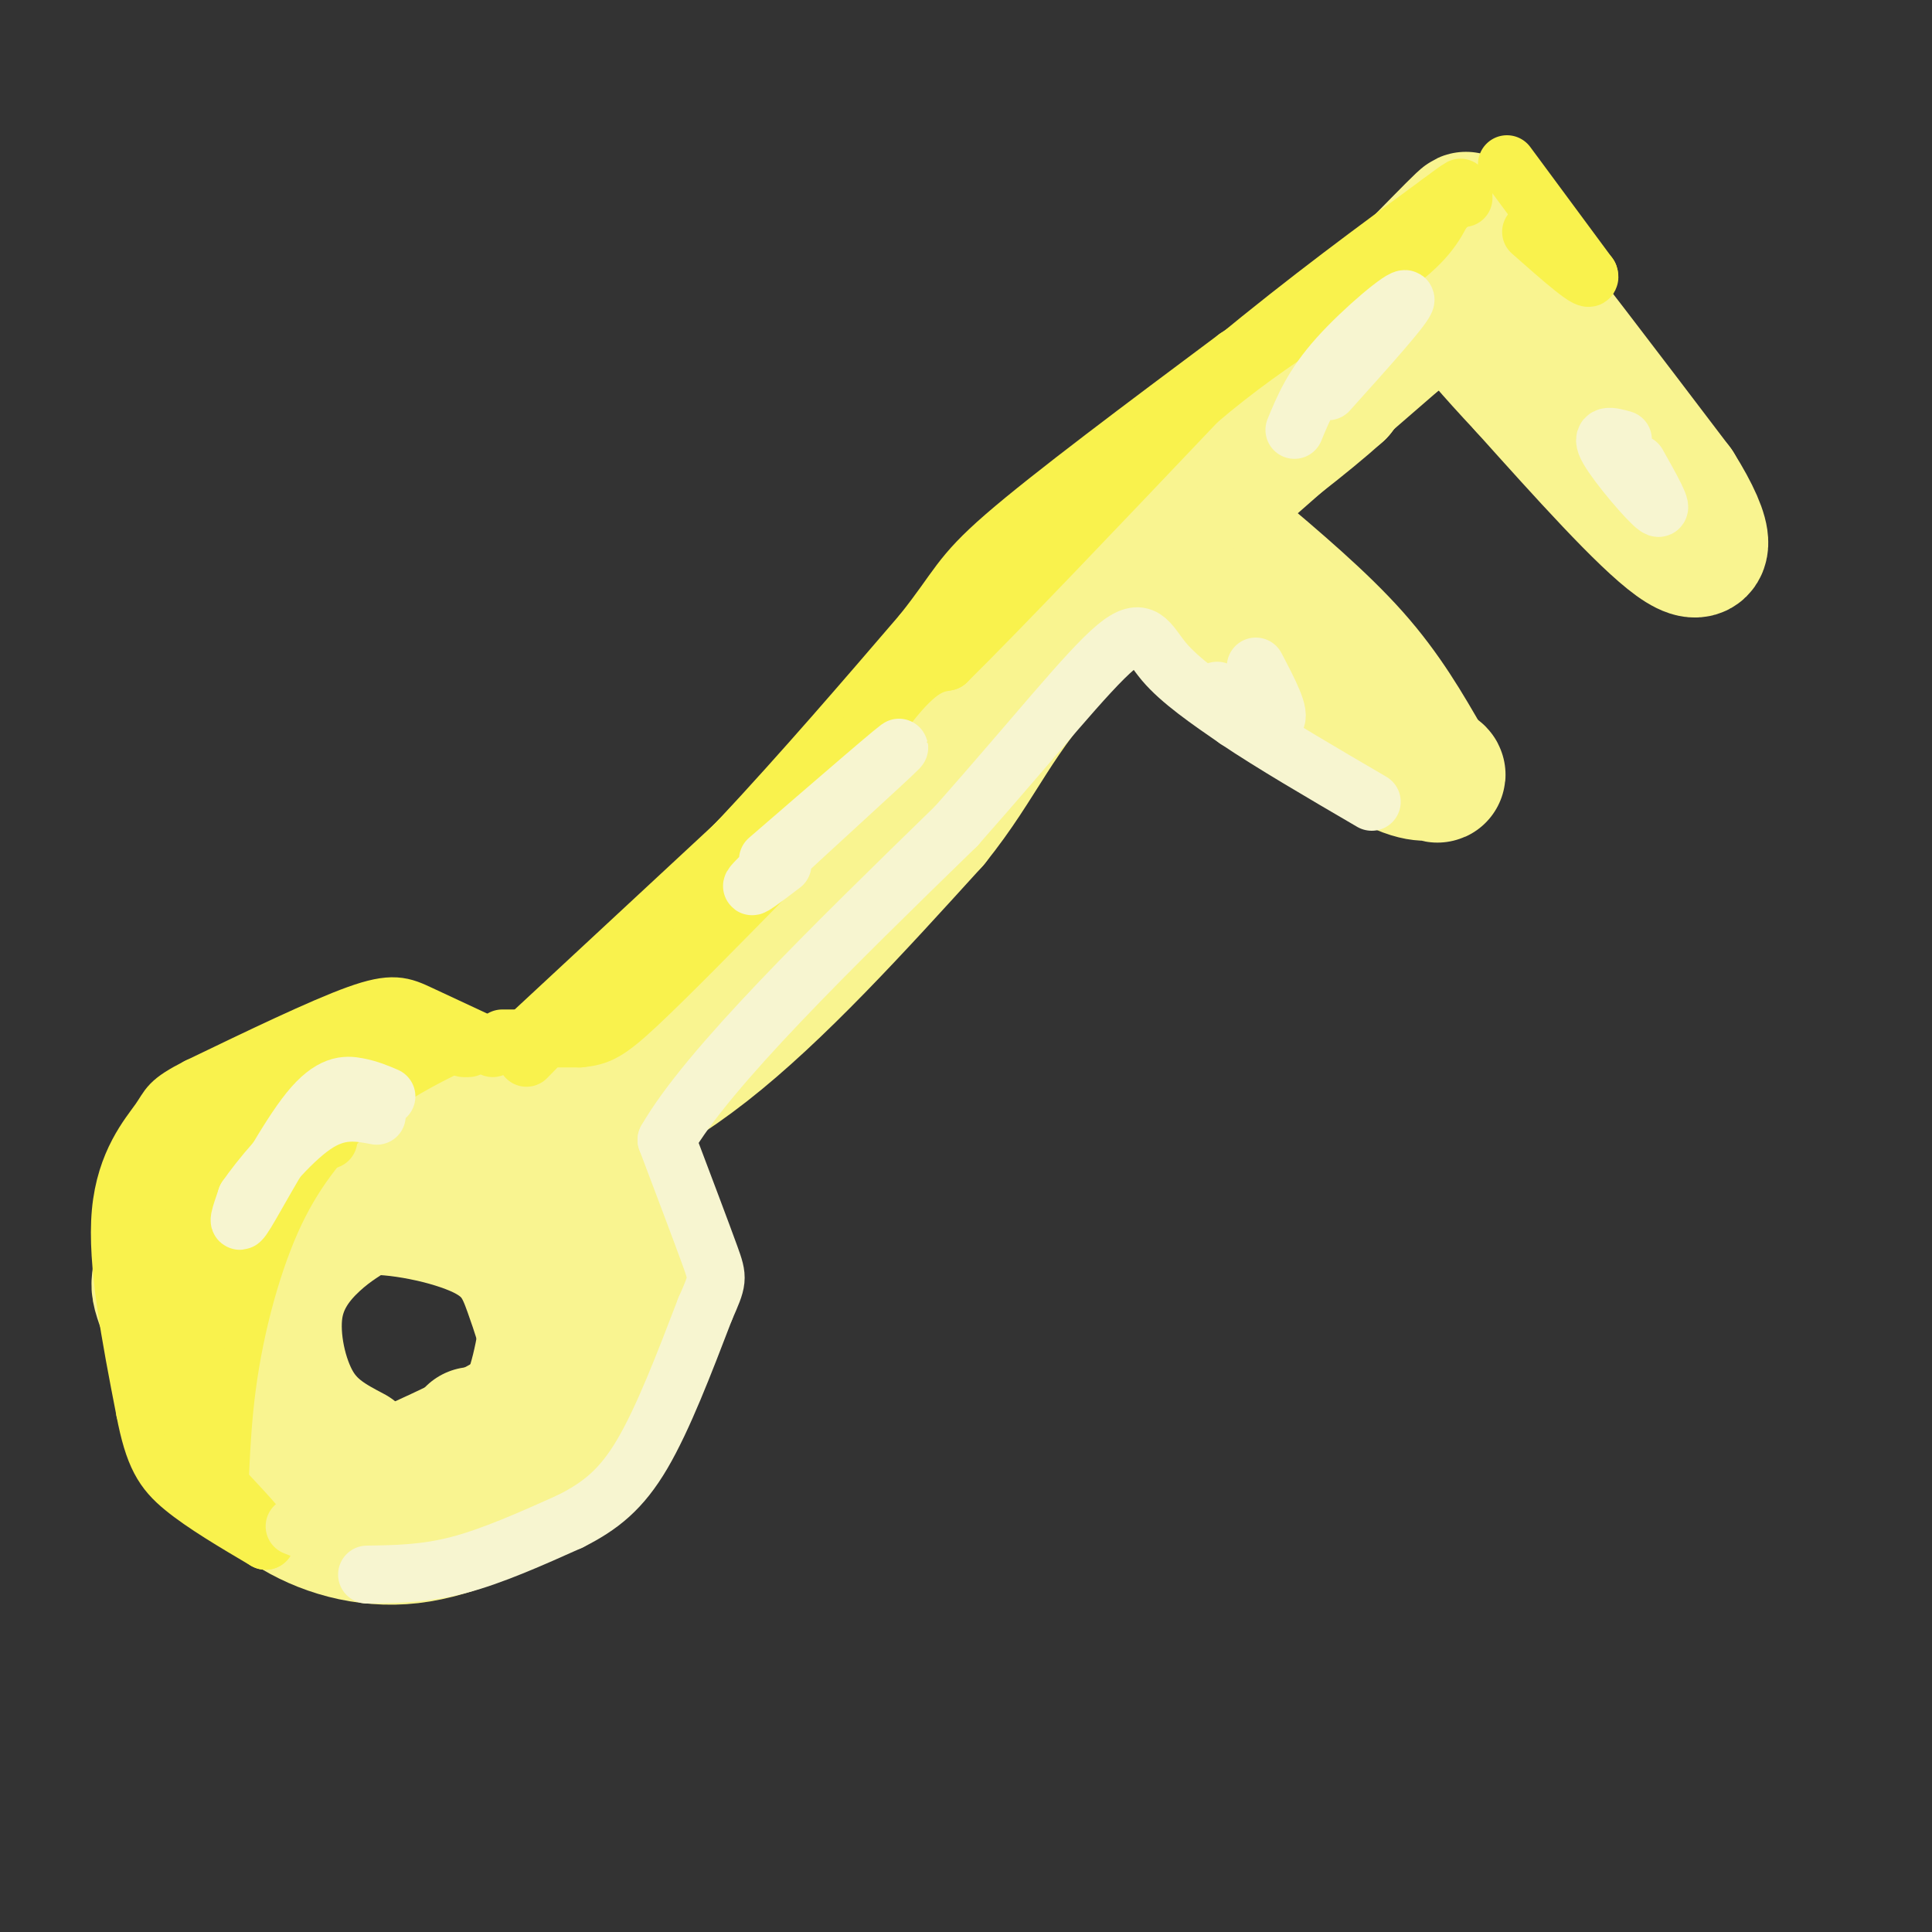 <svg viewBox='0 0 400 400' version='1.1' xmlns='http://www.w3.org/2000/svg' xmlns:xlink='http://www.w3.org/1999/xlink'><rect x="0" y="0" width="400" height="400" fill="#333333" stroke="none"/><g fill='none' stroke='#F9F490' stroke-width='28' stroke-linecap='round' stroke-linejoin='round'><path d='M73,301c-4.440,-2.339 -8.881,-4.679 -12,-10c-3.119,-5.321 -4.917,-13.625 -4,-20c0.917,-6.375 4.548,-10.821 8,-14c3.452,-3.179 6.726,-5.089 10,-7'/><path d='M75,250c6.662,-0.503 18.315,1.741 25,5c6.685,3.259 8.400,7.533 10,12c1.600,4.467 3.085,9.126 4,13c0.915,3.874 1.262,6.964 -4,11c-5.262,4.036 -16.131,9.018 -27,14'/><path d='M83,305c-5.492,2.643 -5.722,2.251 -10,0c-4.278,-2.251 -12.605,-6.362 -17,-10c-4.395,-3.638 -4.857,-6.802 -4,-13c0.857,-6.198 3.034,-15.429 4,-20c0.966,-4.571 0.723,-4.483 4,-7c3.277,-2.517 10.075,-7.639 16,-10c5.925,-2.361 10.979,-1.960 15,-1c4.021,0.960 7.011,2.480 10,4'/><path d='M101,248c4.159,2.472 9.558,6.652 12,10c2.442,3.348 1.927,5.863 1,12c-0.927,6.137 -2.265,15.896 -5,21c-2.735,5.104 -6.868,5.552 -11,6'/><path d='M118,239c-2.333,-0.417 -4.667,-0.833 0,-6c4.667,-5.167 16.333,-15.083 28,-25'/><path d='M146,208c14.000,-14.167 35.000,-37.083 56,-60'/><path d='M202,148c23.667,-24.500 54.833,-55.750 86,-87'/><path d='M288,61c17.333,-17.622 17.667,-18.178 13,-12c-4.667,6.178 -14.333,19.089 -24,32'/><path d='M277,81c-14.133,12.667 -37.467,28.333 -55,42c-17.533,13.667 -29.267,25.333 -41,37'/><path d='M181,160c-18.600,17.444 -44.600,42.556 -57,56c-12.400,13.444 -11.200,15.222 -10,17'/><path d='M114,233c3.467,1.178 17.133,-4.378 32,-16c14.867,-11.622 30.933,-29.311 47,-47'/><path d='M193,170c10.244,-12.733 12.356,-21.067 27,-37c14.644,-15.933 41.822,-39.467 69,-63'/><path d='M289,70c14.067,-14.378 14.733,-18.822 16,-20c1.267,-1.178 3.133,0.911 5,3'/><path d='M310,53c7.000,8.500 22.000,28.250 37,48'/><path d='M347,101c7.133,11.333 6.467,15.667 0,11c-6.467,-4.667 -18.733,-18.333 -31,-32'/><path d='M316,80c-7.500,-8.000 -10.750,-12.000 -14,-16'/><path d='M255,113c9.167,7.750 18.333,15.500 25,23c6.667,7.500 10.833,14.750 15,22'/><path d='M295,158c3.060,3.750 3.208,2.125 2,2c-1.208,-0.125 -3.774,1.250 -12,-4c-8.226,-5.250 -22.113,-17.125 -36,-29'/><path d='M249,127c-6.000,-5.000 -3.000,-3.000 0,-1'/><path d='M106,239c-7.625,-3.810 -15.250,-7.619 -22,-9c-6.750,-1.381 -12.625,-0.333 -18,1c-5.375,1.333 -10.250,2.952 -15,7c-4.750,4.048 -9.375,10.524 -14,17'/><path d='M37,255c-3.081,4.726 -3.785,8.040 -4,10c-0.215,1.960 0.057,2.566 2,8c1.943,5.434 5.555,15.695 10,23c4.445,7.305 9.722,11.652 15,16'/><path d='M60,312c6.600,4.311 15.600,7.089 25,6c9.400,-1.089 19.200,-6.044 29,-11'/><path d='M114,307c7.089,-5.096 10.313,-12.335 13,-19c2.687,-6.665 4.839,-12.756 6,-17c1.161,-4.244 1.332,-6.641 0,-10c-1.332,-3.359 -4.166,-7.679 -7,-12'/><path d='M126,249c-1.500,-2.667 -1.750,-3.333 -2,-4'/></g>
<g fill='none' stroke='#F9F24D' stroke-width='12' stroke-linecap='round' stroke-linejoin='round'><path d='M102,217c-5.622,-2.622 -11.244,-5.244 -15,-7c-3.756,-1.756 -5.644,-2.644 -13,0c-7.356,2.644 -20.178,8.822 -33,15'/><path d='M41,225c-6.381,3.262 -5.833,3.917 -8,7c-2.167,3.083 -7.048,8.595 -8,19c-0.952,10.405 2.024,25.702 5,41'/><path d='M30,292c1.800,9.444 3.800,12.556 8,16c4.200,3.444 10.600,7.222 17,11'/><path d='M55,319c0.833,-0.500 -5.583,-7.250 -12,-14'/><path d='M43,305c-4.322,-6.351 -9.128,-15.228 -12,-20c-2.872,-4.772 -3.812,-5.439 -2,-12c1.812,-6.561 6.375,-19.018 11,-27c4.625,-7.982 9.313,-11.491 14,-15'/><path d='M54,231c7.733,-5.178 20.067,-10.622 28,-13c7.933,-2.378 11.467,-1.689 15,-1'/><path d='M32,245c14.333,-11.333 28.667,-22.667 31,-25c2.333,-2.333 -7.333,4.333 -17,11'/><path d='M110,214c0.000,0.000 42.000,-39.000 42,-39'/><path d='M152,175c15.167,-15.333 32.083,-34.167 49,-53'/><path d='M201,122c17.167,-16.667 35.583,-31.833 54,-47'/><path d='M255,75c16.167,-13.333 29.583,-23.167 43,-33'/><path d='M298,42c7.333,-5.500 4.167,-2.750 1,0'/><path d='M109,219c0.000,0.000 44.000,-45.000 44,-45'/><path d='M153,174c13.667,-14.667 25.833,-28.833 38,-43'/><path d='M191,131c7.556,-9.489 7.444,-11.711 17,-20c9.556,-8.289 28.778,-22.644 48,-37'/><path d='M256,74c10.133,-6.822 11.467,-5.378 17,-9c5.533,-3.622 15.267,-12.311 25,-21'/><path d='M298,44c5.000,-4.167 5.000,-4.083 5,-4'/><path d='M312,34c0.000,0.000 17.000,23.000 17,23'/><path d='M329,57c0.833,2.333 -5.583,-3.333 -12,-9'/><path d='M96,217c-0.637,-1.542 -1.274,-3.083 -7,0c-5.726,3.083 -16.542,10.792 -23,16c-6.458,5.208 -8.560,7.917 -11,13c-2.440,5.083 -5.220,12.542 -8,20'/><path d='M47,266c-2.756,6.444 -5.644,12.556 -6,20c-0.356,7.444 1.822,16.222 4,25'/><path d='M45,311c0.667,0.321 0.333,-11.375 2,-24c1.667,-12.625 5.333,-26.179 10,-36c4.667,-9.821 10.333,-15.911 16,-22'/><path d='M73,229c7.022,-6.222 16.578,-10.778 19,-12c2.422,-1.222 -2.289,0.889 -7,3'/><path d='M85,220c-6.579,4.100 -19.526,12.852 -30,29c-10.474,16.148 -18.474,39.694 -20,42c-1.526,2.306 3.421,-16.627 7,-27c3.579,-10.373 5.789,-12.187 8,-14'/><path d='M50,250c1.778,-3.689 2.222,-5.911 5,-8c2.778,-2.089 7.889,-4.044 13,-6'/><path d='M33,264c12.756,-20.778 25.511,-41.556 23,-36c-2.511,5.556 -20.289,37.444 -23,43c-2.711,5.556 9.644,-15.222 22,-36'/><path d='M55,235c4.933,-7.822 6.267,-9.378 9,-11c2.733,-1.622 6.867,-3.311 11,-5'/><path d='M104,215c0.000,0.000 16.000,0.000 16,0'/><path d='M120,215c3.956,-0.356 5.844,-1.244 12,-7c6.156,-5.756 16.578,-16.378 27,-27'/><path d='M159,181c9.222,-11.578 18.778,-27.022 25,-35c6.222,-7.978 9.111,-8.489 12,-9'/><path d='M196,137c10.667,-10.500 31.333,-32.250 52,-54'/><path d='M248,83c16.222,-13.822 30.778,-21.378 39,-27c8.222,-5.622 10.111,-9.311 12,-13'/><path d='M299,43c2.667,-2.500 3.333,-2.250 4,-2'/></g>
<g fill='none' stroke='#F9F490' stroke-width='12' stroke-linecap='round' stroke-linejoin='round'><path d='M61,316c7.167,2.917 14.333,5.833 20,7c5.667,1.167 9.833,0.583 14,0'/></g>
<g fill='none' stroke='#F7F5D0' stroke-width='12' stroke-linecap='round' stroke-linejoin='round'><path d='M76,326c6.000,-0.083 12.000,-0.167 19,-2c7.000,-1.833 15.000,-5.417 23,-9'/><path d='M118,315c6.333,-3.178 10.667,-6.622 15,-14c4.333,-7.378 8.667,-18.689 13,-30'/><path d='M146,271c2.644,-6.044 2.756,-6.156 1,-11c-1.756,-4.844 -5.378,-14.422 -9,-24'/><path d='M138,236c8.500,-14.833 34.250,-39.917 60,-65'/><path d='M198,171c16.333,-18.464 27.167,-32.125 33,-37c5.833,-4.875 6.667,-0.964 10,3c3.333,3.964 9.167,7.982 15,12'/><path d='M256,149c7.167,4.833 17.583,10.917 28,17'/><path d='M159,178c14.467,-12.511 28.933,-25.022 27,-23c-1.933,2.022 -20.267,18.578 -27,25c-6.733,6.422 -1.867,2.711 3,-1'/><path d='M80,227c-1.792,-0.768 -3.583,-1.536 -6,-2c-2.417,-0.464 -5.458,-0.625 -10,5c-4.542,5.625 -10.583,17.036 -13,21c-2.417,3.964 -1.208,0.482 0,-3'/><path d='M51,248c2.533,-3.711 8.867,-11.489 14,-15c5.133,-3.511 9.067,-2.756 13,-2'/><path d='M268,89c1.889,-4.578 3.778,-9.156 9,-15c5.222,-5.844 13.778,-12.956 14,-12c0.222,0.956 -7.889,9.978 -16,19'/><path d='M252,143c5.333,3.417 10.667,6.833 12,6c1.333,-0.833 -1.333,-5.917 -4,-11'/><path d='M336,91c-2.467,-0.689 -4.933,-1.378 -3,2c1.933,3.378 8.267,10.822 10,12c1.733,1.178 -1.133,-3.911 -4,-9'/></g>
</svg>